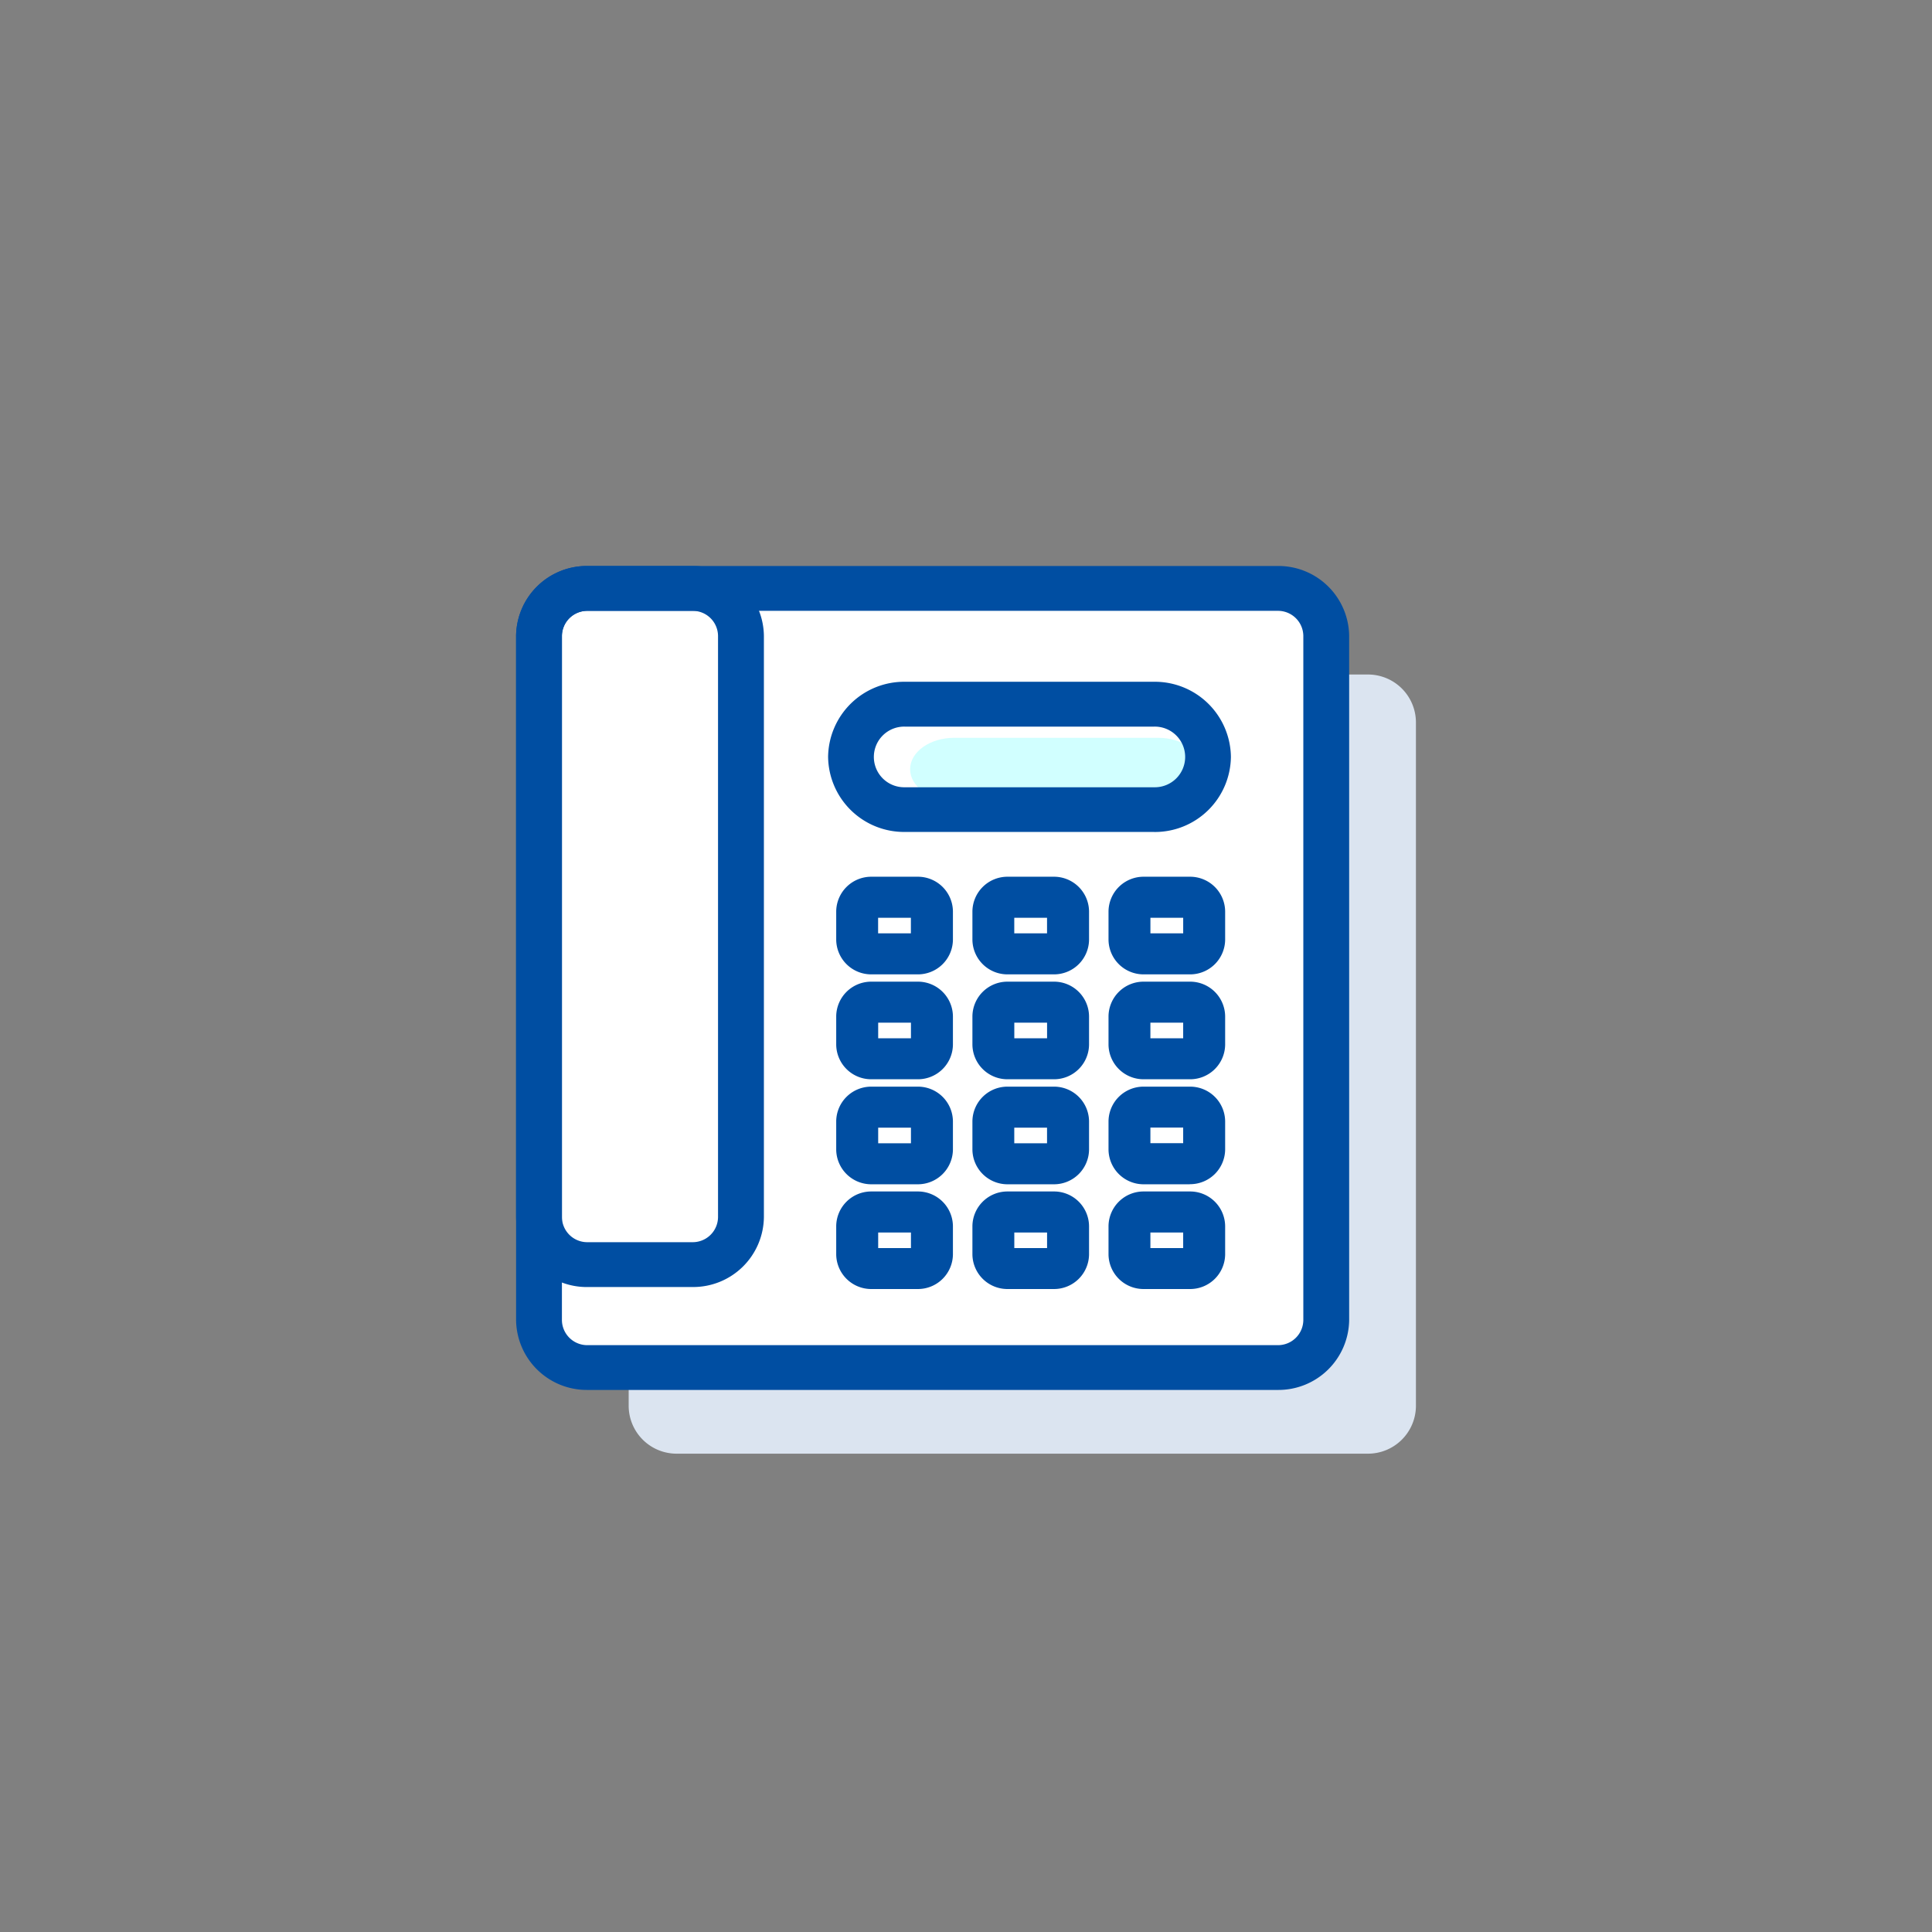 <svg xmlns="http://www.w3.org/2000/svg" xmlns:xlink="http://www.w3.org/1999/xlink" width="112" height="112" viewBox="0 0 112 112"><rect x="0" y="0" width="112" height="112" fill="#808080" stroke="none"/><defs><style>.a{fill:#d1d1d1;}.b{fill:none;}.c{clip-path:url(#a);}.d{clip-path:url(#b);}.e{fill:#dbe4f0;}.f{fill:#fff;}.g{fill:#d1ffff;}.h{fill:#004ea2;}</style><clipPath id="a"><circle class="a" cx="56" cy="56" r="56"/></clipPath><clipPath id="b"><rect class="b" width="52.164" height="51.459"/></clipPath></defs><g transform="translate(-3.299 2)"><g class="c" transform="translate(3.299 -2)"><g transform="translate(29.918 32.811)"><g class="d" transform="translate(0)"><path class="e" d="M45.774,48.074H5.758a2.779,2.779,0,0,1-2.81-2.75V5.653a2.779,2.779,0,0,1,2.81-2.748H45.774a2.781,2.781,0,0,1,2.812,2.748V45.324a2.781,2.781,0,0,1-2.812,2.75" transform="translate(3.579 3.386)"/><path class="f" d="M43.427,45.769H3.411A2.779,2.779,0,0,1,.6,43.019V3.348A2.779,2.779,0,0,1,3.411.6H43.427a2.781,2.781,0,0,1,2.812,2.748V43.019a2.781,2.781,0,0,1-2.812,2.75" transform="translate(0.73 0.699)"/><path class="g" d="M24.695,8.243H12.874c-1.413,0-2.557-.816-2.557-1.821S11.462,4.6,12.874,4.6H24.695c1.413,0,2.557.816,2.557,1.823s-1.145,1.821-2.557,1.821" transform="translate(12.525 5.36)"/><path class="h" d="M44.156,47.765H4.14A4.1,4.1,0,0,1,0,43.718V4.047A4.1,4.1,0,0,1,4.14,0H44.156a4.1,4.1,0,0,1,4.138,4.047V43.718a4.1,4.1,0,0,1-4.138,4.047M4.14,2.6A1.469,1.469,0,0,0,2.657,4.047V43.718A1.469,1.469,0,0,0,4.14,45.169H44.156a1.468,1.468,0,0,0,1.481-1.451V4.047A1.468,1.468,0,0,0,44.156,2.6Z" transform="translate(0 0)"/><path class="h" d="M10.227,41.8H4.14A4.1,4.1,0,0,1,0,37.752V4.047A4.1,4.1,0,0,1,4.14,0h6.086a4.1,4.1,0,0,1,4.14,4.047V37.752a4.1,4.1,0,0,1-4.14,4.047M4.14,2.6A1.469,1.469,0,0,0,2.657,4.047V37.752A1.469,1.469,0,0,0,4.14,39.2h6.086a1.468,1.468,0,0,0,1.481-1.451V4.047A1.468,1.468,0,0,0,10.227,2.6Z" transform="translate(0 0)"/><path class="h" d="M13.1,16.786H10.432a2.029,2.029,0,0,1-2.05-2.005V13.133a2.029,2.029,0,0,1,2.05-2.005H13.1a2.029,2.029,0,0,1,2.048,2.005v1.648A2.029,2.029,0,0,1,13.1,16.786m-2.285-2.375h1.9v-.905h-1.9Z" transform="translate(10.176 12.969)"/><path class="h" d="M16.661,16.786H14a2.029,2.029,0,0,1-2.05-2.005V13.133A2.029,2.029,0,0,1,14,11.128h2.663a2.029,2.029,0,0,1,2.048,2.005v1.648a2.029,2.029,0,0,1-2.048,2.005m-2.285-2.375h1.9v-.905h-1.9Z" transform="translate(14.504 12.969)"/><path class="h" d="M20.223,16.786H17.56a2.029,2.029,0,0,1-2.048-2.005V13.133a2.029,2.029,0,0,1,2.048-2.005h2.663a2.029,2.029,0,0,1,2.05,2.005v1.648a2.029,2.029,0,0,1-2.05,2.005m-2.283-2.375h1.9v-.905h-1.9Z" transform="translate(18.832 12.969)"/><path class="h" d="M13.1,13.979H10.432a2.029,2.029,0,0,1-2.05-2.005V10.326a2.031,2.031,0,0,1,2.05-2.007H13.1a2.031,2.031,0,0,1,2.048,2.007v1.648A2.029,2.029,0,0,1,13.1,13.979M10.811,11.6h1.9V10.7h-1.9Z" transform="translate(10.176 9.695)"/><path class="h" d="M16.661,13.979H14a2.029,2.029,0,0,1-2.05-2.005V10.326A2.031,2.031,0,0,1,14,8.319h2.663a2.031,2.031,0,0,1,2.048,2.007v1.648a2.029,2.029,0,0,1-2.048,2.005M14.376,11.6h1.9V10.7h-1.9Z" transform="translate(14.504 9.695)"/><path class="h" d="M20.223,13.979H17.56a2.029,2.029,0,0,1-2.048-2.005V10.326A2.031,2.031,0,0,1,17.56,8.319h2.663a2.031,2.031,0,0,1,2.05,2.007v1.648a2.029,2.029,0,0,1-2.05,2.005M17.941,11.6h1.9V10.7h-1.9Z" transform="translate(18.832 9.695)"/><path class="h" d="M13.1,19.6H10.432a2.031,2.031,0,0,1-2.05-2.007V15.94a2.029,2.029,0,0,1,2.05-2H13.1a2.028,2.028,0,0,1,2.048,2v1.648A2.031,2.031,0,0,1,13.1,19.6m-2.285-2.378h1.9v-.905h-1.9Z" transform="translate(10.176 16.243)"/><path class="h" d="M16.661,19.6H14a2.031,2.031,0,0,1-2.05-2.007V15.94a2.029,2.029,0,0,1,2.05-2h2.663a2.028,2.028,0,0,1,2.048,2v1.648A2.031,2.031,0,0,1,16.661,19.6m-2.285-2.378h1.9v-.905h-1.9Z" transform="translate(14.504 16.243)"/><path class="h" d="M20.223,19.6H17.56a2.031,2.031,0,0,1-2.048-2.007V15.94a2.028,2.028,0,0,1,2.048-2h2.663a2.029,2.029,0,0,1,2.05,2v1.648a2.031,2.031,0,0,1-2.05,2.007m-2.283-2.378h1.9v-.905h-1.9Z" transform="translate(18.832 16.243)"/><path class="h" d="M13.1,22.4H10.432a2.029,2.029,0,0,1-2.05-2V18.75a2.029,2.029,0,0,1,2.05-2.005H13.1a2.029,2.029,0,0,1,2.048,2.005V20.4a2.028,2.028,0,0,1-2.048,2m-2.285-2.375h1.9v-.9h-1.9Z" transform="translate(10.176 19.515)"/><path class="h" d="M16.661,22.4H14a2.029,2.029,0,0,1-2.05-2V18.75A2.029,2.029,0,0,1,14,16.745h2.663a2.029,2.029,0,0,1,2.048,2.005V20.4a2.028,2.028,0,0,1-2.048,2m-2.285-2.375h1.9v-.9h-1.9Z" transform="translate(14.504 19.515)"/><path class="h" d="M20.223,22.4H17.56a2.028,2.028,0,0,1-2.048-2V18.75a2.029,2.029,0,0,1,2.048-2.005h2.663a2.029,2.029,0,0,1,2.05,2.005V20.4a2.029,2.029,0,0,1-2.05,2m-2.283-2.375h1.9v-.9h-1.9Z" transform="translate(18.832 19.515)"/><path class="h" d="M27.069,11.806H12.622A4.407,4.407,0,0,1,8.17,7.454,4.408,4.408,0,0,1,12.622,3.1H27.069a4.408,4.408,0,0,1,4.452,4.355,4.407,4.407,0,0,1-4.452,4.353M12.622,5.7a1.758,1.758,0,1,0,0,3.515H27.069a1.758,1.758,0,1,0,0-3.515Z" transform="translate(9.918 3.612)"/></g></g></g></g></svg>